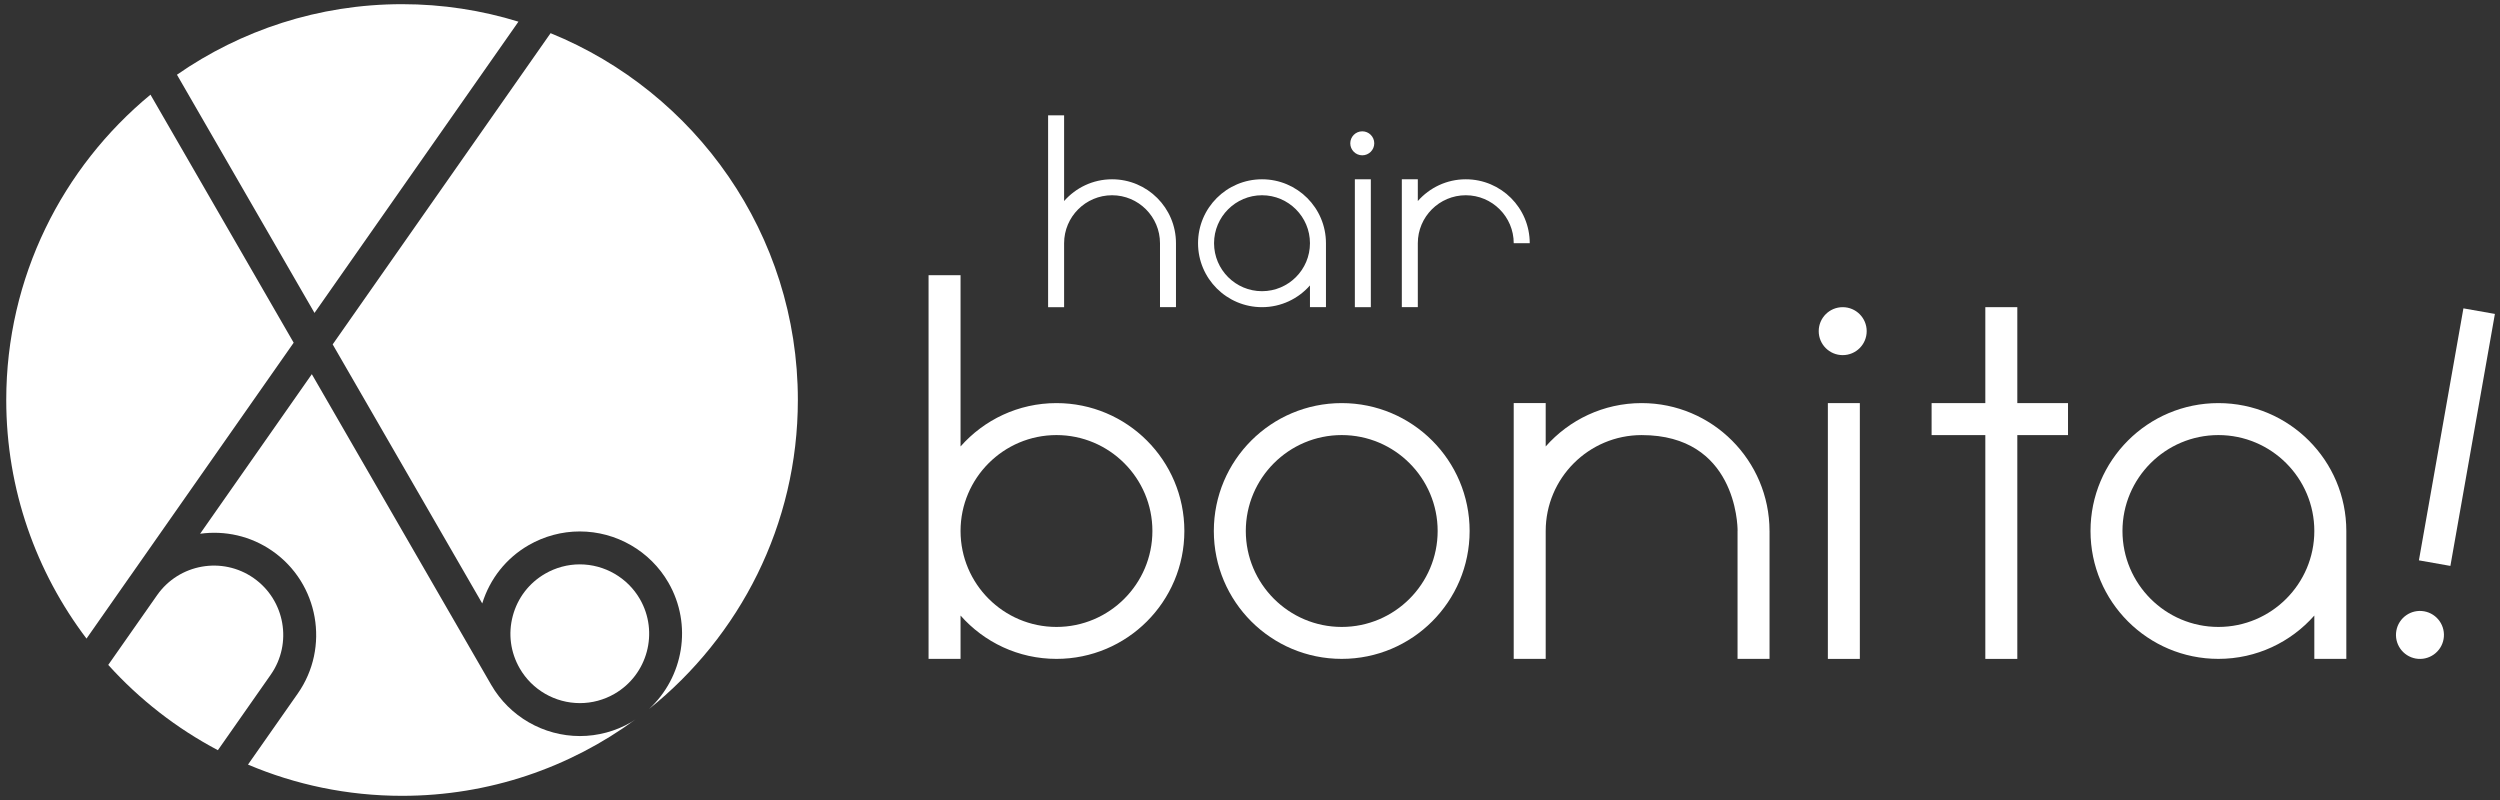 <?xml version="1.0" encoding="utf-8"?>
<!-- Generator: Adobe Illustrator 16.0.0, SVG Export Plug-In . SVG Version: 6.00 Build 0)  -->
<!DOCTYPE svg PUBLIC "-//W3C//DTD SVG 1.1//EN" "http://www.w3.org/Graphics/SVG/1.1/DTD/svg11.dtd">
<svg version="1.1" id="レイヤー_1" xmlns="http://www.w3.org/2000/svg" xmlns:xlink="http://www.w3.org/1999/xlink" x="0px"
	 y="0px" width="200px" height="64px" viewBox="0 0 200 64" enable-background="new 0 0 200 64" xml:space="preserve">
<rect x="0" y="0" width="200" height="64" fill="#333333" stroke="none"/>
<g>
	<g>
		<path fill="#FFFFFF" d="M20.297,46.25c-2.506-1.756-5.973-1.143-7.728,1.362l-3.909,5.58c2.49,2.759,5.458,5.074,8.771,6.823
			l4.228-6.038C23.414,51.47,22.802,48.005,20.297,46.25"/>
		<path fill="#FFFFFF" d="M41.476,1.733c-2.944-0.907-6.07-1.399-9.308-1.399c-6.688,0-12.895,2.09-18.012,5.643L25.16,25.034
			L41.476,1.733z"/>
		<path fill="#FFFFFF" d="M10.409,46.101c0.002-0.003,0.005-0.006,0.008-0.008l13.077-18.676L12.038,7.573
			C4.996,13.386,0.5,22.179,0.5,31.999c0,7.163,2.396,13.776,6.42,19.088L10.409,46.101z"/>
		<path fill="#FFFFFF" d="M38.579,48.275c0.612-1.973,1.914-3.624,3.716-4.663c1.245-0.717,2.655-1.096,4.085-1.096
			c2.918,0,5.636,1.566,7.092,4.092c1.95,3.379,1.206,7.582-1.558,10.118c7.255-5.808,11.915-14.731,11.915-24.728
			c0-13.259-8.194-24.633-19.782-29.344L26.614,27.552L38.579,48.275z"/>
		<path fill="#FFFFFF" d="M46.394,56.249c0.966,0,1.924-0.255,2.768-0.744c2.647-1.528,3.56-4.931,2.029-7.58
			c-0.988-1.712-2.83-2.776-4.811-2.776c-0.968,0-1.925,0.259-2.768,0.746c-1.284,0.741-2.203,1.938-2.587,3.369
			c-0.385,1.434-0.187,2.927,0.556,4.211C42.569,55.188,44.412,56.249,46.394,56.249"/>
		<path fill="#FFFFFF" d="M46.394,58.884c-2.919,0-5.636-1.567-7.095-4.093L24.946,29.934L16.009,42.7
			c1.971-0.272,4.042,0.162,5.798,1.392c3.696,2.586,4.6,7.699,2.01,11.396l-3.978,5.679c3.792,1.609,7.959,2.499,12.329,2.499
			c6.979,0,13.434-2.273,18.672-6.113c-0.118,0.075-0.237,0.161-0.361,0.233C49.233,58.506,47.821,58.884,46.394,58.884"/>
	</g>
	<g>
		<rect x="146.229" y="32.249" fill="#FFFFFF" width="2.558" height="20.463"/>
		<path fill="#FFFFFF" d="M149.335,26.492c0,1.061-0.857,1.918-1.918,1.918s-1.919-0.857-1.919-1.918
			c0-1.059,0.858-1.918,1.919-1.918S149.335,25.434,149.335,26.492"/>
		
			<rect x="195.185" y="24.833" transform="matrix(0.985 0.174 -0.174 0.985 9.137 -33.754)" fill="#FFFFFF" width="2.557" height="20.466"/>
		<path fill="#FFFFFF" d="M195.486,51.128c0.185-1.045-0.513-2.039-1.556-2.224c-1.044-0.184-2.039,0.513-2.223,1.556
			c-0.184,1.044,0.513,2.039,1.557,2.225C194.308,52.867,195.304,52.169,195.486,51.128"/>
		<polygon fill="#FFFFFF" points="165.441,32.249 161.385,32.249 161.385,24.573 158.826,24.573 158.826,32.249 154.528,32.249 
			154.528,34.808 158.826,34.808 158.826,52.712 161.385,52.712 161.385,34.808 165.441,34.808 		"/>
		<path fill="#FFFFFF" d="M84.518,32.248c-3.059,0-5.798,1.344-7.674,3.468V22.015h-2.559v30.697h2.559v-3.468
			c1.876,2.125,4.615,3.467,7.674,3.467c5.651,0,10.231-4.581,10.231-10.231S90.169,32.248,84.518,32.248 M84.518,50.155
			c-4.232,0-7.674-3.444-7.674-7.676s3.441-7.673,7.674-7.673c4.229,0,7.674,3.441,7.674,7.673S88.747,50.155,84.518,50.155"/>
		<path fill="#FFFFFF" d="M107.338,32.248c-5.652,0-10.232,4.581-10.232,10.231s4.58,10.231,10.232,10.231
			c5.65,0,10.232-4.581,10.232-10.231S112.988,32.248,107.338,32.248 M107.338,50.155c-4.231,0-7.674-3.444-7.674-7.676
			s3.442-7.673,7.674-7.673s7.674,3.441,7.674,7.673S111.569,50.155,107.338,50.155"/>
		<path fill="#FFFFFF" d="M177.472,32.248c-5.652,0-10.231,4.581-10.231,10.231s4.579,10.231,10.231,10.231
			c3.059,0,5.799-1.342,7.674-3.467v3.468h2.56V42.479C187.705,36.829,183.121,32.248,177.472,32.248 M177.472,50.155
			c-4.232,0-7.674-3.444-7.674-7.676s3.441-7.673,7.674-7.673s7.674,3.441,7.674,7.673S181.704,50.155,177.472,50.155"/>
		<path fill="#FFFFFF" d="M106.077,19.458c0-2.826-2.291-5.115-5.117-5.115c-2.824,0-5.117,2.289-5.117,5.115
			c0,2.825,2.293,5.115,5.117,5.115c1.53,0,2.9-0.674,3.837-1.739v1.739h1.28V19.458z M100.96,23.295
			c-2.114,0-3.836-1.72-3.836-3.837c0-2.116,1.722-3.838,3.836-3.838c2.117,0,3.837,1.722,3.837,3.838
			C104.797,21.575,103.077,23.295,100.96,23.295"/>
		<path fill="#FFFFFF" d="M141.562,42.481c-0.005-5.647-4.582-10.233-10.23-10.233c-3.058,0-5.799,1.344-7.676,3.468v-3.468h-2.559
			v20.464h2.559V42.479c0-4.231,3.444-7.672,7.676-7.672c7.51,0,7.684,7.15,7.675,7.674h-0.003v10.23h2.559V42.481L141.562,42.481z"
			/>
		<rect x="108.388" y="14.343" fill="#FFFFFF" width="1.278" height="10.231"/>
		<path fill="#FFFFFF" d="M109.941,11.466c0,0.529-0.43,0.959-0.959,0.959c-0.53,0-0.96-0.43-0.96-0.959
			c0-0.531,0.43-0.96,0.96-0.96C109.512,10.506,109.941,10.935,109.941,11.466"/>
		<path fill="#FFFFFF" d="M94.078,19.458c0-2.827-2.29-5.115-5.115-5.115c-1.529,0-2.897,0.675-3.835,1.74V9.226h-1.28v15.348h1.28
			V19.46c0-2.118,1.722-3.84,3.835-3.84c2.117,0,3.837,1.722,3.837,3.84v5.113h1.278V19.458z"/>
		<path fill="#FFFFFF" d="M117.263,14.343c-1.531,0-2.899,0.675-3.838,1.74v-1.74h-1.279v10.23h1.279v-5.115
			c0-2.116,1.723-3.838,3.838-3.838c2.114,0,3.835,1.722,3.835,3.838h1.281C122.379,16.632,120.088,14.343,117.263,14.343"/>
	</g>
</g>
</svg>
